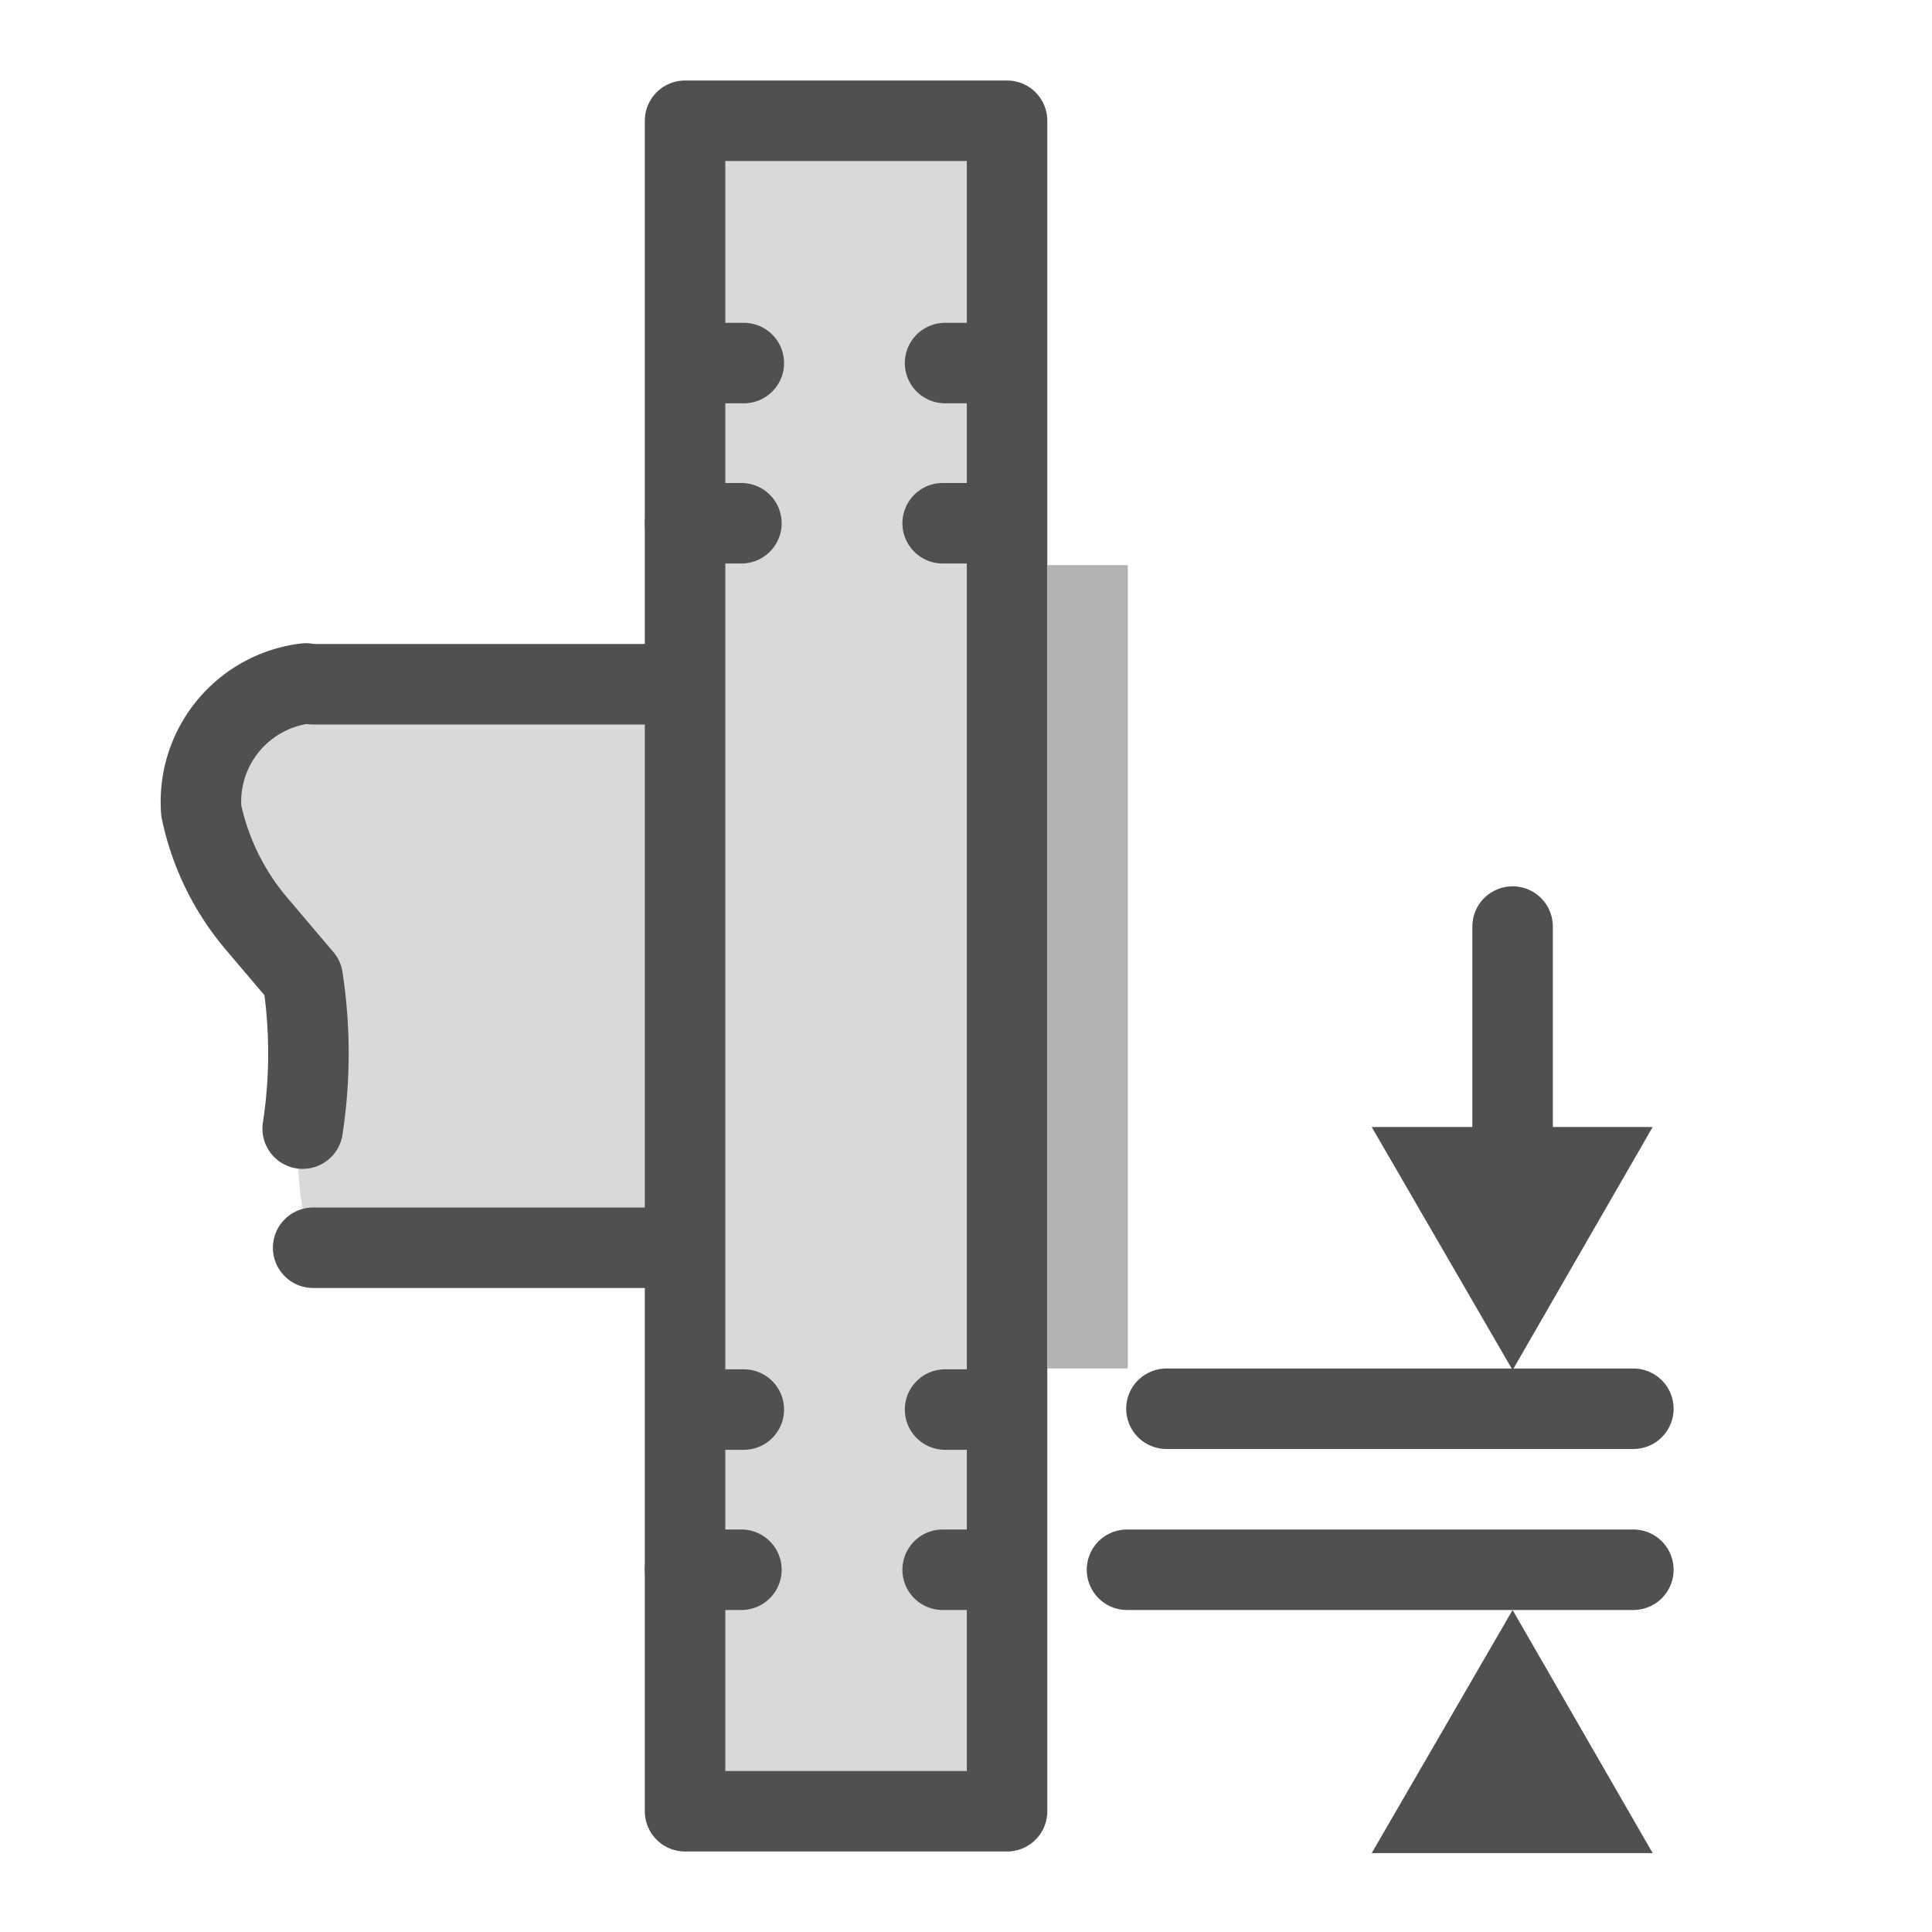 <svg id="Icon" xmlns="http://www.w3.org/2000/svg" viewBox="0 0 24 24"><defs><style>.cls-1,.cls-3,.cls-7{fill:#d9d9d9;}.cls-2,.cls-4,.cls-5{fill:none;}.cls-2,.cls-3,.cls-5,.cls-7{stroke:#505050;stroke-linecap:round;}.cls-2,.cls-3,.cls-4,.cls-7{stroke-linejoin:round;}.cls-4{stroke:#b2b2b2;}.cls-5{stroke-miterlimit:10;}.cls-6{fill:#505050;}.cls-7{stroke-dasharray:0.7 2.5;}</style></defs><title>bs_flat_flange_d2_</title><path class="cls-1" d="M8.37,8.5l-5,.08a2.25,2.25,0,0,0-.56,3,3.36,3.36,0,0,1,1.05,1.57,4.23,4.23,0,0,0,0,2.31H8.37Z"/><path class="cls-2" d="M3.8,8.49a1.48,1.48,0,0,0-1.3,1.58,3.17,3.17,0,0,0,.7,1.42l.56.66a6.16,6.16,0,0,1,0,1.87"/><line class="cls-3" x1="8.37" y1="8.5" x2="3.89" y2="8.5"/><line class="cls-3" x1="8.37" y1="15.5" x2="3.89" y2="15.5"/><rect class="cls-3" x="8.51" y="1.5" width="4" height="21"/><line class="cls-4" x1="13.51" y1="7.02" x2="13.51" y2="17"/><line class="cls-5" x1="18.79" y1="11.51" x2="18.79" y2="14.88"/><polygon class="cls-6" points="20.53 14 18.79 17.02 17.04 14 20.53 14"/><line class="cls-3" x1="14.49" y1="17.5" x2="20.29" y2="17.5"/><line class="cls-3" x1="14" y1="19.5" x2="20.29" y2="19.5"/><polygon class="cls-6" points="17.04 23.02 18.79 20 20.53 23.02 17.04 23.02"/><line class="cls-7" x1="8.54" y1="17.51" x2="12.41" y2="17.51"/><line class="cls-7" x1="8.51" y1="19.5" x2="12.37" y2="19.5"/><line class="cls-7" x1="8.54" y1="4.51" x2="12.41" y2="4.51"/><line class="cls-7" x1="8.51" y1="6.5" x2="12.37" y2="6.5"/></svg>